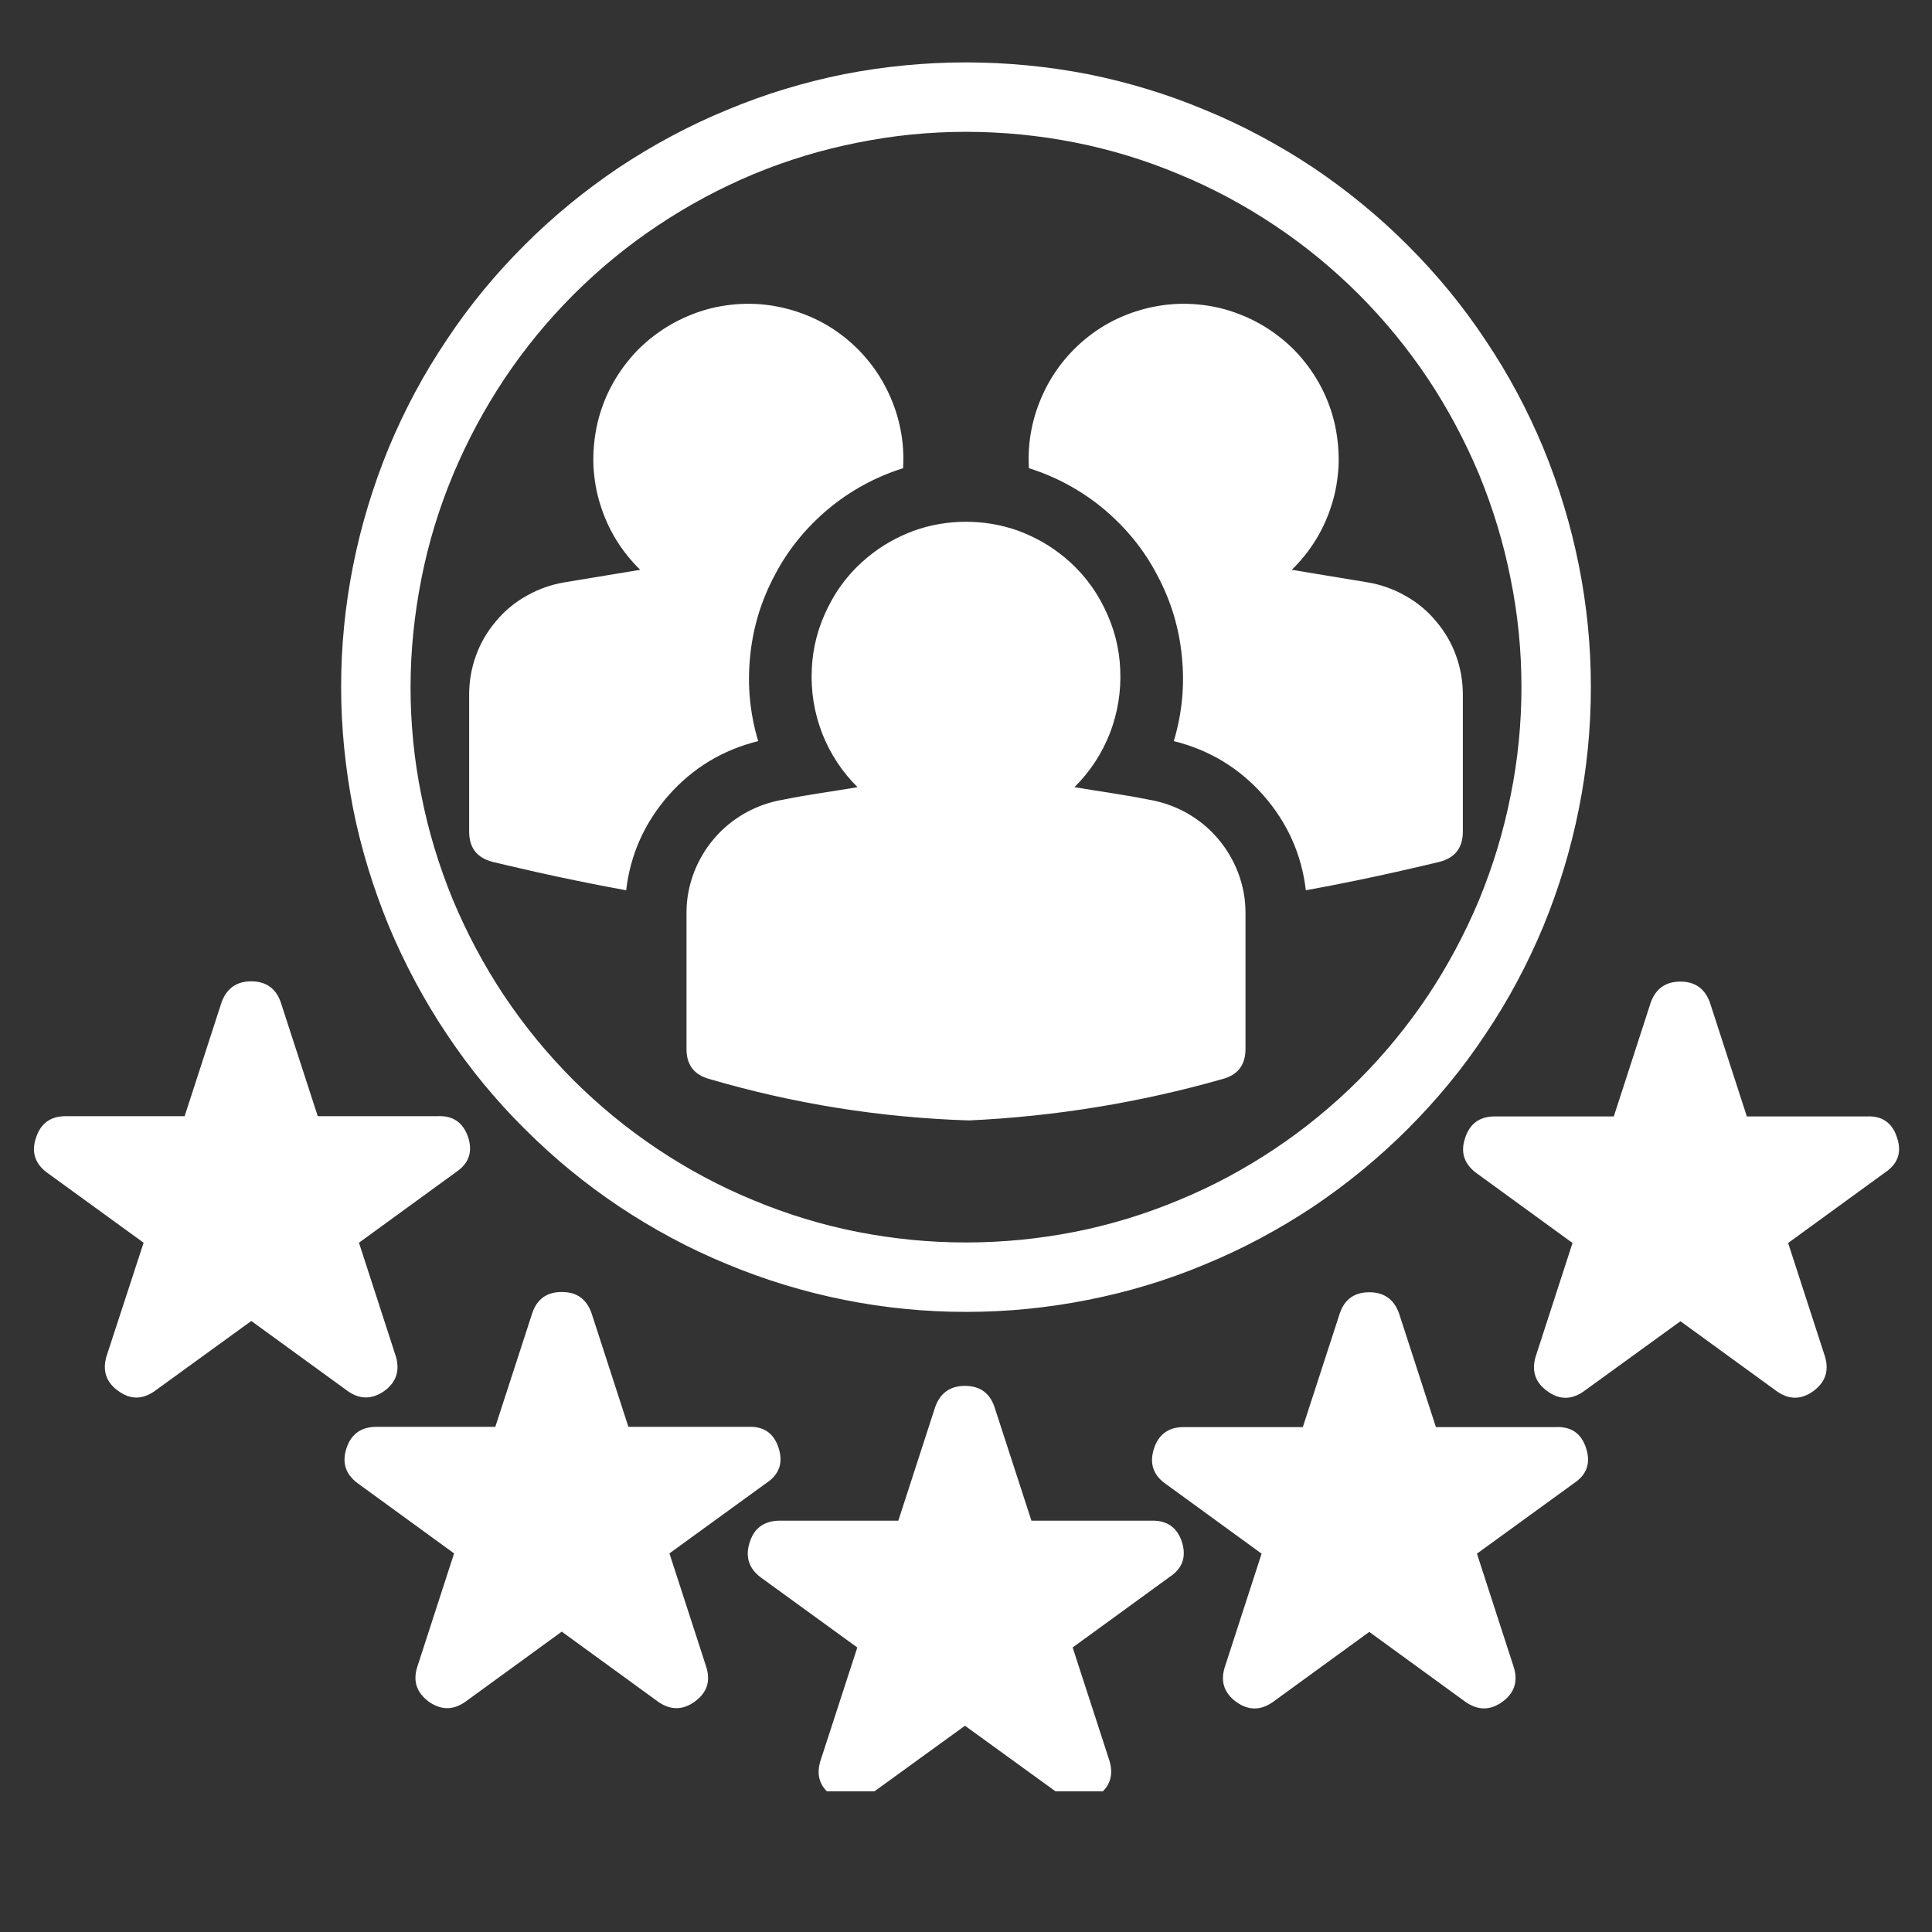<svg xmlns="http://www.w3.org/2000/svg" xmlns:xlink="http://www.w3.org/1999/xlink" width="40" zoomAndPan="magnify" viewBox="0 0 30 30" height="40" preserveAspectRatio="xMidYMid meet" version="1.0"><rect x="0" y="0" width="30" height="30" fill="#333333" stroke="none"/><defs><clipPath id="b3fab2d5b8"><path d="M 0.484 0.961 L 29.516 0.961 L 29.516 27.816 L 0.484 27.816 Z M 0.484 0.961 " clip-rule="nonzero"/></clipPath></defs><g clip-path="url(#b3fab2d5b8)"><path fill="#ffffff" d="M 15 20.371 C 15.637 20.371 16.27 20.309 16.895 20.184 C 17.516 20.062 18.125 19.879 18.711 19.633 C 19.301 19.391 19.859 19.09 20.391 18.738 C 20.918 18.383 21.41 17.98 21.859 17.531 C 22.312 17.078 22.715 16.59 23.066 16.059 C 23.422 15.531 23.719 14.973 23.965 14.383 C 24.207 13.793 24.391 13.188 24.516 12.562 C 24.641 11.938 24.703 11.309 24.703 10.668 C 24.703 10.031 24.641 9.402 24.516 8.777 C 24.391 8.152 24.207 7.547 23.965 6.957 C 23.719 6.367 23.422 5.809 23.066 5.281 C 22.715 4.75 22.312 4.262 21.859 3.809 C 21.41 3.359 20.918 2.957 20.391 2.602 C 19.859 2.25 19.301 1.949 18.711 1.707 C 18.125 1.461 17.516 1.277 16.895 1.152 C 16.27 1.031 15.637 0.969 15 0.969 C 14.363 0.969 13.73 1.031 13.105 1.152 C 12.484 1.277 11.875 1.461 11.289 1.707 C 10.699 1.949 10.141 2.25 9.609 2.602 C 9.082 2.957 8.59 3.359 8.141 3.809 C 7.688 4.262 7.285 4.75 6.934 5.281 C 6.578 5.809 6.281 6.367 6.035 6.957 C 5.793 7.547 5.609 8.152 5.484 8.777 C 5.359 9.402 5.297 10.031 5.297 10.668 C 5.297 11.309 5.363 11.938 5.484 12.562 C 5.609 13.188 5.797 13.793 6.039 14.383 C 6.285 14.969 6.582 15.527 6.938 16.059 C 7.289 16.586 7.691 17.078 8.145 17.527 C 8.594 17.977 9.082 18.379 9.613 18.734 C 10.141 19.086 10.699 19.387 11.289 19.629 C 11.879 19.875 12.484 20.059 13.109 20.184 C 13.734 20.309 14.363 20.371 15 20.371 Z M 15 2.047 C 15.566 2.047 16.129 2.102 16.684 2.211 C 17.238 2.32 17.777 2.484 18.301 2.703 C 18.824 2.918 19.32 3.184 19.793 3.5 C 20.262 3.812 20.699 4.172 21.098 4.57 C 21.5 4.973 21.855 5.406 22.172 5.879 C 22.484 6.348 22.75 6.848 22.969 7.371 C 23.184 7.895 23.348 8.434 23.457 8.988 C 23.57 9.543 23.625 10.105 23.625 10.668 C 23.625 11.234 23.57 11.797 23.457 12.352 C 23.348 12.906 23.184 13.445 22.969 13.969 C 22.75 14.492 22.484 14.992 22.172 15.461 C 21.855 15.934 21.5 16.367 21.098 16.77 C 20.699 17.168 20.262 17.527 19.793 17.84 C 19.32 18.156 18.824 18.422 18.301 18.637 C 17.777 18.855 17.238 19.02 16.684 19.129 C 16.129 19.238 15.566 19.293 15 19.293 C 14.434 19.293 13.871 19.238 13.316 19.129 C 12.762 19.02 12.223 18.855 11.699 18.637 C 11.176 18.422 10.68 18.156 10.207 17.84 C 9.738 17.527 9.301 17.168 8.902 16.77 C 8.5 16.367 8.145 15.934 7.828 15.461 C 7.516 14.992 7.25 14.492 7.031 13.969 C 6.816 13.445 6.652 12.906 6.543 12.352 C 6.43 11.797 6.375 11.234 6.375 10.668 C 6.375 10.105 6.434 9.543 6.543 8.988 C 6.652 8.434 6.816 7.895 7.035 7.371 C 7.254 6.848 7.52 6.352 7.832 5.883 C 8.148 5.41 8.504 4.977 8.906 4.574 C 9.305 4.176 9.742 3.816 10.211 3.504 C 10.684 3.188 11.18 2.922 11.703 2.703 C 12.223 2.488 12.762 2.324 13.316 2.215 C 13.875 2.102 14.434 2.047 15 2.047 Z M 29.27 18.207 L 27.766 19.301 L 28.34 21.07 C 28.402 21.289 28.344 21.465 28.156 21.602 C 27.973 21.734 27.785 21.738 27.598 21.609 L 26.094 20.516 L 24.586 21.609 C 24.398 21.738 24.211 21.738 24.027 21.602 C 23.84 21.469 23.781 21.289 23.844 21.07 L 24.418 19.301 L 22.914 18.207 C 22.734 18.066 22.676 17.891 22.75 17.672 C 22.82 17.453 22.969 17.34 23.199 17.336 L 25.059 17.336 L 25.633 15.566 C 25.711 15.352 25.863 15.242 26.094 15.242 C 26.32 15.242 26.473 15.352 26.551 15.566 L 27.125 17.336 L 28.984 17.336 C 29.227 17.324 29.383 17.434 29.457 17.664 C 29.535 17.895 29.469 18.074 29.27 18.207 Z M 24.441 23.031 L 22.934 24.125 L 23.508 25.895 C 23.574 26.113 23.512 26.293 23.328 26.426 C 23.145 26.559 22.957 26.562 22.766 26.434 L 21.262 25.34 L 19.758 26.434 C 19.57 26.562 19.383 26.562 19.195 26.426 C 19.012 26.293 18.949 26.113 19.016 25.895 L 19.59 24.125 L 18.086 23.031 C 17.902 22.895 17.848 22.715 17.918 22.496 C 17.988 22.277 18.141 22.164 18.367 22.16 L 20.23 22.16 L 20.805 20.391 C 20.879 20.176 21.031 20.066 21.262 20.066 C 21.492 20.066 21.645 20.176 21.723 20.391 L 22.297 22.16 L 24.156 22.16 C 24.398 22.148 24.555 22.258 24.629 22.488 C 24.703 22.719 24.641 22.898 24.441 23.031 Z M 18.16 24.488 L 16.656 25.582 L 17.23 27.348 C 17.293 27.57 17.234 27.746 17.051 27.879 C 16.863 28.016 16.676 28.016 16.488 27.887 L 14.984 26.797 L 13.48 27.887 C 13.289 28.02 13.102 28.016 12.918 27.883 C 12.73 27.746 12.672 27.57 12.738 27.348 L 13.312 25.582 L 11.805 24.488 C 11.625 24.348 11.57 24.168 11.641 23.949 C 11.711 23.73 11.859 23.621 12.09 23.613 L 13.949 23.613 L 14.523 21.844 C 14.602 21.629 14.754 21.52 14.984 21.52 C 15.215 21.52 15.367 21.629 15.441 21.844 L 16.016 23.613 L 17.879 23.613 C 18.117 23.605 18.277 23.715 18.352 23.941 C 18.426 24.172 18.363 24.355 18.16 24.488 Z M 11.902 23.027 L 10.395 24.121 L 10.969 25.891 C 11.035 26.109 10.977 26.285 10.789 26.422 C 10.605 26.555 10.418 26.559 10.227 26.43 L 8.723 25.336 L 7.219 26.43 C 7.031 26.559 6.844 26.555 6.656 26.422 C 6.473 26.285 6.41 26.109 6.477 25.891 L 7.051 24.121 L 5.547 23.027 C 5.363 22.887 5.309 22.707 5.379 22.492 C 5.449 22.273 5.602 22.16 5.832 22.156 L 7.691 22.156 L 8.266 20.387 C 8.34 20.168 8.496 20.062 8.723 20.062 C 8.953 20.062 9.105 20.168 9.184 20.387 L 9.758 22.156 L 11.617 22.156 C 11.859 22.145 12.016 22.254 12.09 22.484 C 12.164 22.711 12.102 22.895 11.902 23.027 Z M 7.078 18.203 L 5.574 19.297 L 6.148 21.066 C 6.211 21.285 6.152 21.465 5.969 21.598 C 5.781 21.73 5.594 21.734 5.406 21.605 L 3.902 20.512 L 2.395 21.605 C 2.207 21.734 2.02 21.734 1.836 21.598 C 1.648 21.465 1.59 21.285 1.652 21.066 L 2.23 19.297 L 0.723 18.203 C 0.543 18.066 0.484 17.887 0.559 17.668 C 0.629 17.449 0.777 17.336 1.008 17.332 L 2.867 17.332 L 3.441 15.562 C 3.52 15.348 3.672 15.238 3.902 15.238 C 4.129 15.238 4.285 15.348 4.359 15.562 L 4.934 17.332 L 6.793 17.332 C 7.035 17.32 7.191 17.43 7.27 17.66 C 7.344 17.891 7.277 18.07 7.078 18.203 Z M 9.723 13.824 C 8.68 13.637 7.715 13.398 7.648 13.383 C 7.406 13.32 7.285 13.164 7.285 12.914 L 7.285 10.789 C 7.285 10.578 7.32 10.375 7.391 10.18 C 7.461 9.984 7.566 9.805 7.703 9.645 C 7.836 9.484 7.996 9.352 8.18 9.25 C 8.359 9.148 8.555 9.078 8.762 9.043 L 9.941 8.848 C 9.797 8.707 9.672 8.551 9.566 8.379 C 9.461 8.207 9.379 8.023 9.32 7.832 C 9.258 7.637 9.227 7.441 9.215 7.238 C 9.207 7.039 9.223 6.84 9.262 6.641 C 9.301 6.445 9.367 6.254 9.453 6.074 C 9.543 5.891 9.652 5.723 9.781 5.57 C 9.91 5.414 10.059 5.281 10.223 5.164 C 10.387 5.047 10.562 4.953 10.754 4.879 C 10.941 4.805 11.133 4.758 11.336 4.734 C 11.535 4.711 11.734 4.711 11.934 4.738 C 12.137 4.766 12.328 4.816 12.516 4.891 C 12.703 4.965 12.879 5.062 13.039 5.18 C 13.203 5.301 13.348 5.438 13.477 5.594 C 13.605 5.75 13.711 5.918 13.797 6.102 C 13.883 6.285 13.945 6.473 13.984 6.672 C 14.023 6.871 14.035 7.07 14.023 7.27 C 13.594 7.406 13.207 7.617 12.863 7.902 C 12.52 8.191 12.238 8.531 12.031 8.93 C 11.82 9.324 11.691 9.746 11.648 10.195 C 11.602 10.641 11.645 11.078 11.773 11.508 C 11.223 11.645 10.762 11.922 10.387 12.344 C 10.012 12.77 9.789 13.262 9.723 13.824 Z M 16.527 8.652 L 16.523 8.648 C 16.789 8.867 16.996 9.129 17.145 9.434 C 17.297 9.738 17.383 10.062 17.395 10.402 C 17.41 10.742 17.355 11.07 17.234 11.387 C 17.109 11.703 16.926 11.984 16.684 12.223 C 17.07 12.289 17.461 12.34 17.844 12.418 C 18.051 12.453 18.246 12.523 18.43 12.625 C 18.613 12.73 18.773 12.859 18.91 13.02 C 19.047 13.18 19.152 13.359 19.227 13.555 C 19.301 13.754 19.34 13.957 19.34 14.168 L 19.34 16.289 C 19.34 16.535 19.223 16.688 18.988 16.754 C 17.699 17.121 16.383 17.336 15.047 17.398 C 13.676 17.355 12.332 17.141 11.012 16.754 C 10.777 16.688 10.66 16.535 10.66 16.289 L 10.66 14.168 C 10.66 13.957 10.699 13.754 10.773 13.555 C 10.848 13.359 10.953 13.18 11.09 13.02 C 11.227 12.859 11.387 12.73 11.57 12.625 C 11.754 12.523 11.949 12.453 12.156 12.418 C 12.539 12.34 12.93 12.289 13.316 12.223 C 13.074 11.984 12.891 11.703 12.766 11.387 C 12.645 11.07 12.59 10.742 12.605 10.402 C 12.617 10.062 12.703 9.738 12.855 9.434 C 13.004 9.129 13.211 8.867 13.477 8.648 L 13.473 8.652 C 13.688 8.473 13.926 8.34 14.188 8.242 C 14.449 8.148 14.723 8.102 15 8.102 C 15.277 8.102 15.551 8.148 15.812 8.242 C 16.074 8.34 16.312 8.473 16.527 8.652 Z M 22.715 10.789 L 22.715 12.914 C 22.715 13.164 22.594 13.32 22.352 13.383 C 22.285 13.398 21.32 13.637 20.277 13.824 C 20.211 13.262 19.988 12.77 19.613 12.344 C 19.238 11.922 18.777 11.645 18.227 11.508 C 18.355 11.078 18.398 10.641 18.352 10.195 C 18.309 9.746 18.18 9.324 17.969 8.93 C 17.762 8.531 17.48 8.191 17.137 7.902 C 16.793 7.617 16.406 7.406 15.977 7.27 C 15.965 7.07 15.977 6.871 16.016 6.672 C 16.055 6.473 16.117 6.285 16.203 6.102 C 16.289 5.918 16.395 5.75 16.523 5.594 C 16.652 5.438 16.797 5.301 16.961 5.18 C 17.121 5.062 17.297 4.965 17.484 4.891 C 17.672 4.816 17.863 4.766 18.066 4.738 C 18.266 4.711 18.465 4.711 18.664 4.734 C 18.867 4.758 19.059 4.805 19.246 4.879 C 19.438 4.953 19.613 5.047 19.777 5.164 C 19.941 5.281 20.09 5.414 20.219 5.57 C 20.348 5.723 20.457 5.891 20.547 6.074 C 20.633 6.254 20.699 6.445 20.738 6.641 C 20.777 6.84 20.793 7.039 20.785 7.238 C 20.773 7.441 20.742 7.637 20.68 7.832 C 20.621 8.023 20.539 8.207 20.434 8.379 C 20.328 8.551 20.203 8.707 20.059 8.848 L 21.238 9.043 C 21.445 9.078 21.641 9.148 21.82 9.25 C 22.004 9.352 22.164 9.484 22.297 9.645 C 22.434 9.805 22.539 9.984 22.609 10.18 C 22.68 10.375 22.715 10.578 22.715 10.789 Z M 22.715 10.789 " fill-opacity="1" fill-rule="nonzero"/></g></svg>